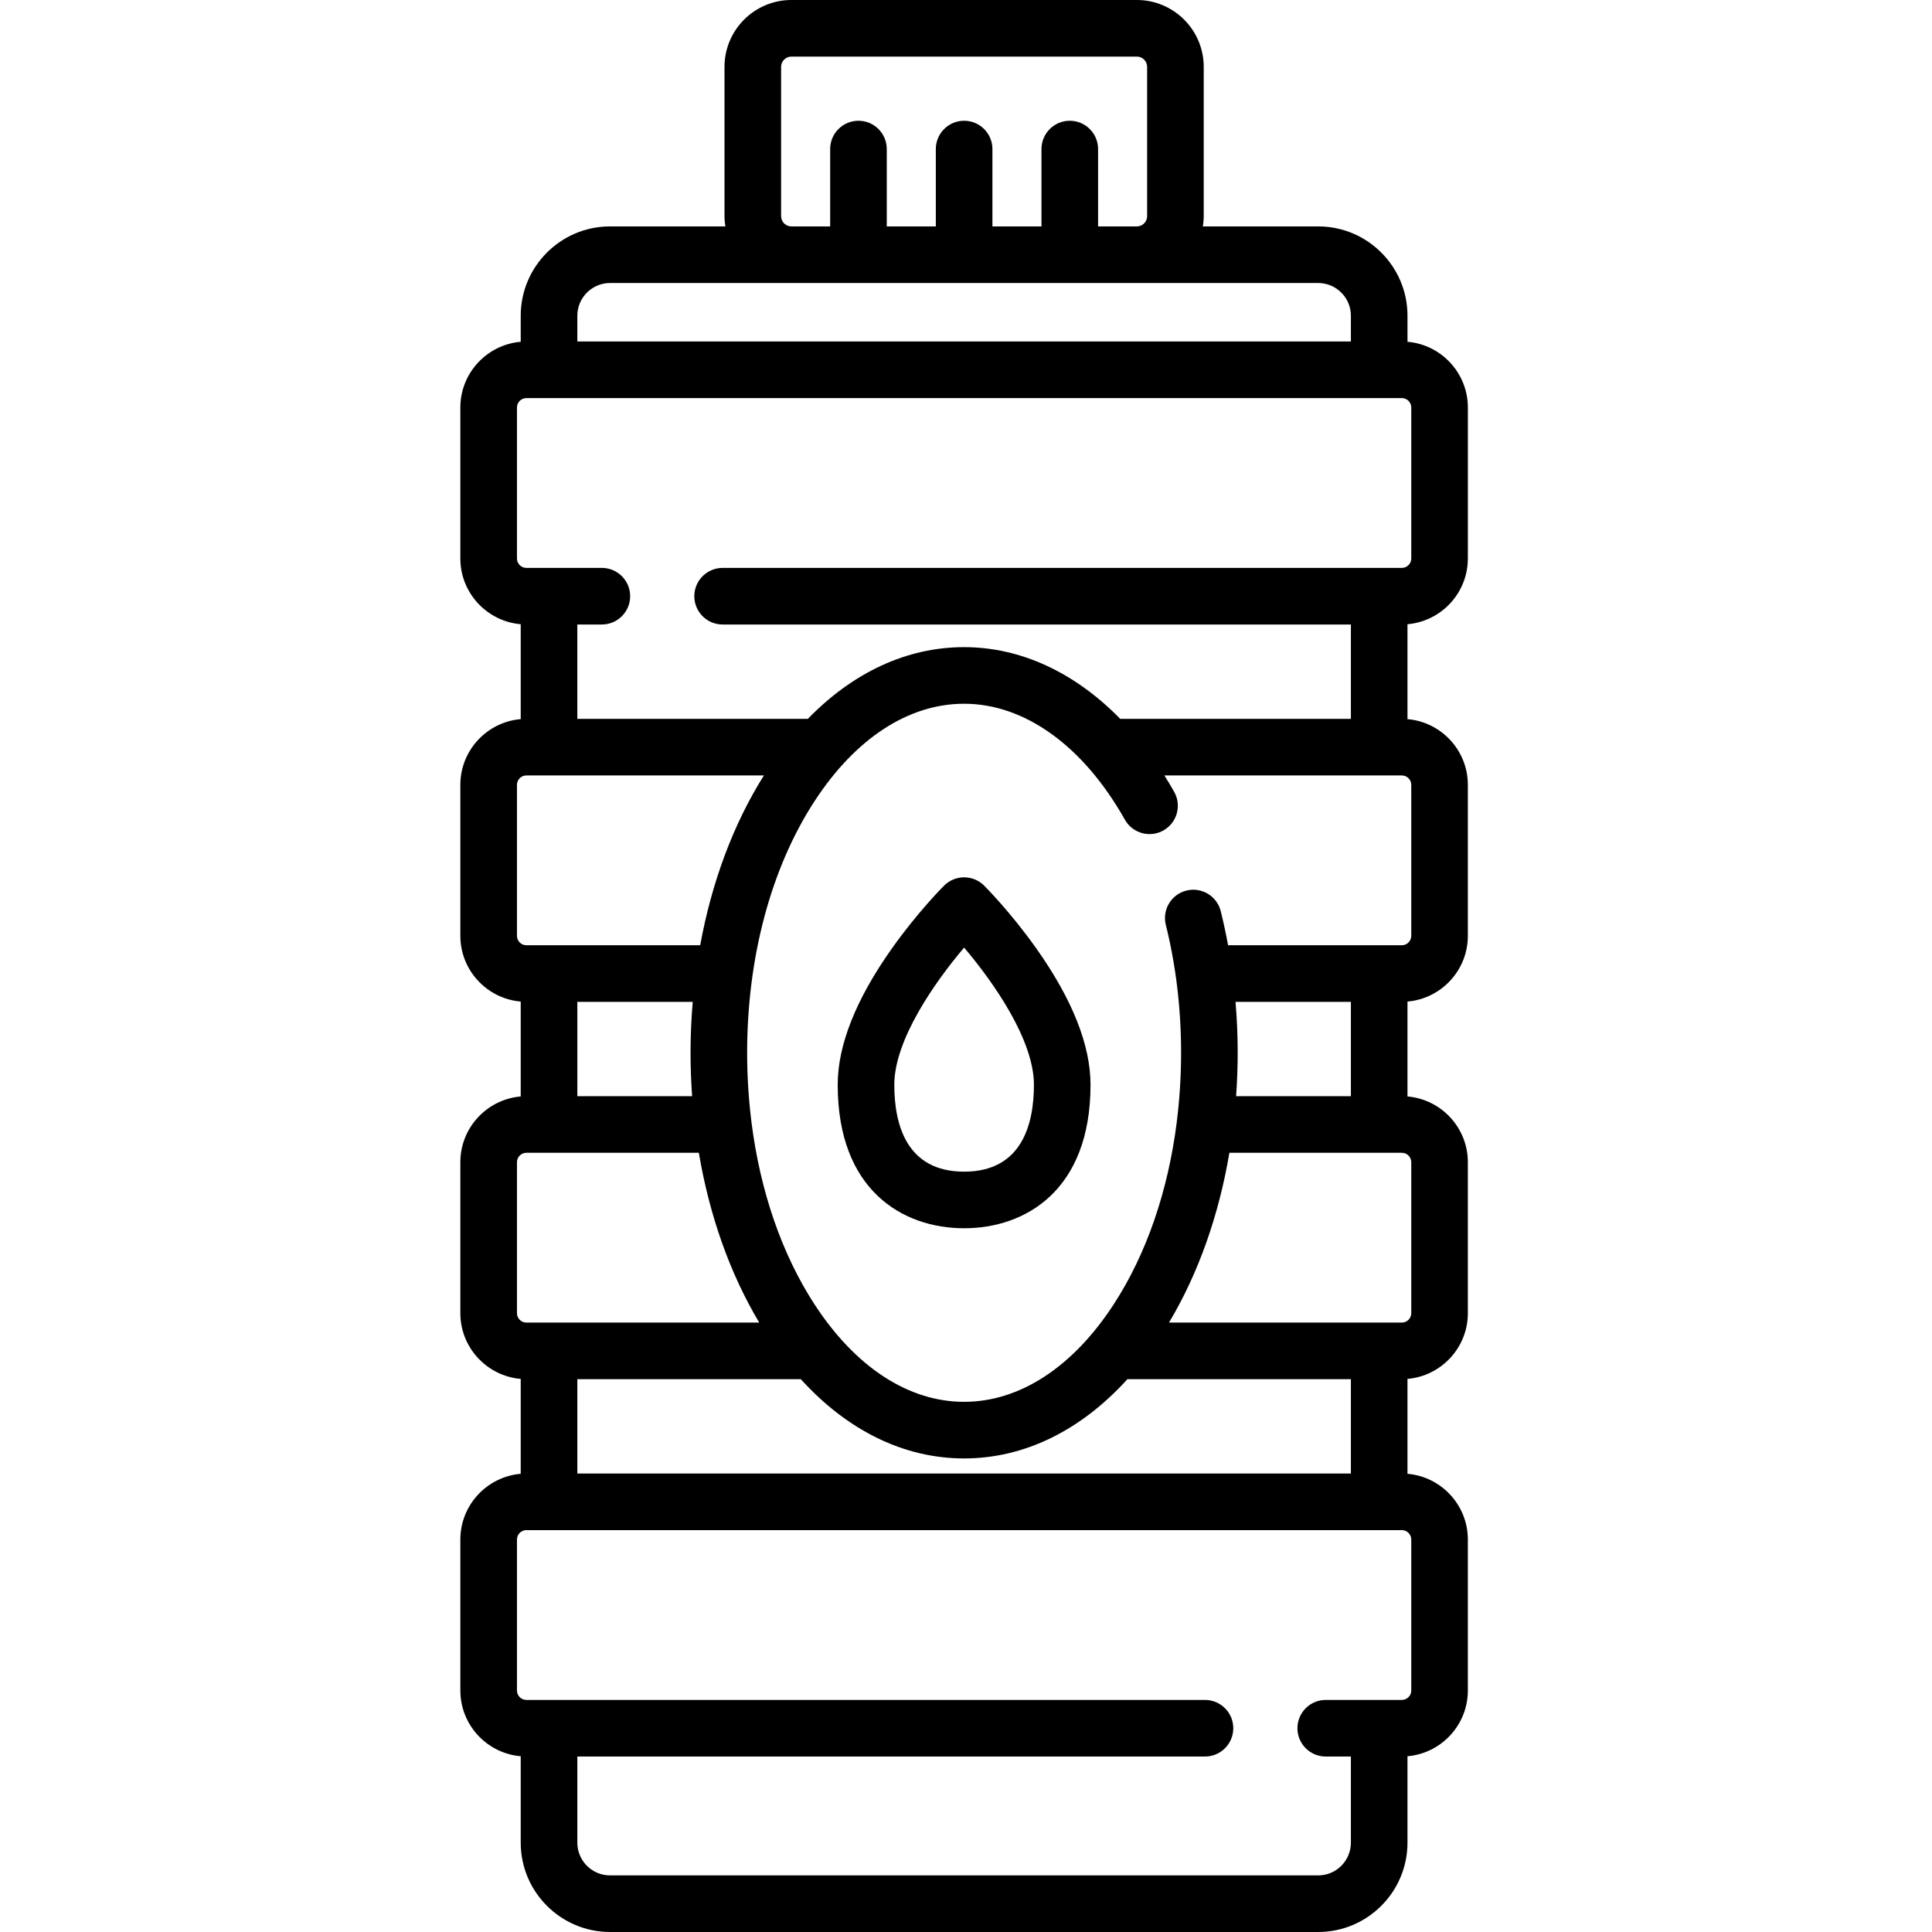 <?xml version="1.0" encoding="UTF-8" standalone="no"?>
<svg height="512pt" viewBox="-122 0 512 512" width="512pt" xmlns="http://www.w3.org/2000/svg"><path d="m267 148v-40c0-9.145-7.051-16.66-16-17.426v-6.902c0-13.055-10.617-23.672-23.672-23.672h-30.559c.137-.891.23-1.797.23-2.723v-39.555c0-9.773-7.949-17.723-17.723-17.723h-91.555c-9.773 0-17.723 7.949-17.723 17.723v39.555c0 .926.094 1.832.23 2.723h-30.559c-13.055 0-23.672 10.617-23.672 23.672v6.902c-8.949.766-16 8.281-16 17.426v40c0 9.145 7.051 16.66 16 17.426v25.148c-8.949.766-16 8.281-16 17.426v40c0 9.145 7.051 16.66 16 17.426v25.148c-8.949.766-16 8.281-16 17.426v40c0 9.145 7.051 16.66 16 17.426v25.148c-8.949.766-16 8.281-16 17.426v40c0 9.145 7.051 16.66 16 17.426v22.902c0 13.055 10.617 23.672 23.672 23.672h187.656c13.055 0 23.672-10.617 23.672-23.672v-22.902c8.949-.766 16-8.281 16-17.426v-40c0-9.145-7.051-16.66-16-17.426v-25.148c8.949-.766 16-8.281 16-17.426v-40c0-9.145-7.051-16.66-16-17.426v-25.148c8.949-.766 16-8.281 16-17.426v-40c0-9.145-7.051-16.66-16-17.426v-25.148c8.949-.766 16-8.281 16-17.426zm-182-90.723v-39.555c0-1.5 1.223-2.723 2.723-2.723h91.555c1.5 0 2.723 1.223 2.723 2.723v39.555c0 1.5-1.223 2.723-2.723 2.723h-10.277v-20.5c0-4.141-3.359-7.5-7.5-7.5s-7.5 3.359-7.5 7.5v20.5h-13v-20.5c0-4.141-3.359-7.5-7.5-7.5s-7.5 3.359-7.5 7.5v20.5h-13v-20.5c0-4.141-3.359-7.5-7.5-7.5s-7.5 3.359-7.5 7.5v20.5h-10.277c-1.5 0-2.723-1.223-2.723-2.723zm-45.328 17.723h187.656c4.781 0 8.672 3.891 8.672 8.672v6.828h-205v-6.828c0-4.781 3.891-8.672 8.672-8.672zm-24.672 73v-40c0-1.379 1.121-2.5 2.5-2.5h232c1.379 0 2.5 1.121 2.5 2.5v40c0 1.379-1.121 2.5-2.5 2.5h-180c-4.141 0-7.5 3.359-7.5 7.5s3.359 7.5 7.5 7.5h166.5v25h-61.137c-11.977-12.266-26.344-19-41.363-19-15.113 0-29.406 6.645-41.406 19h-61.094v-25h6.5c4.141 0 7.5-3.359 7.5-7.5s-3.359-7.5-7.5-7.5h-20c-1.379 0-2.5-1.121-2.5-2.5zm0 100v-40c0-1.379 1.121-2.5 2.5-2.5h62.945c-8.098 12.867-13.832 28.277-16.887 45h-46.059c-1.379 0-2.5-1.121-2.5-2.5zm46.578 17.5c-.738 8.883-.742 16.773-.16 25h-30.418v-25zm-46.578 82.5v-40c0-1.379 1.121-2.5 2.5-2.5h45.699c2.805 16.629 8.246 32.023 16.008 45h-61.707c-1.379 0-2.5-1.121-2.5-2.5zm161.777 17.5h59.223v25h-205v-25h59.223c12.371 13.637 27.371 21 43.277 21s30.906-7.363 43.277-21zm75.223 42.5v40c0 1.379-1.121 2.5-2.5 2.5h-20.168c-4.141 0-7.5 3.359-7.5 7.5s3.359 7.5 7.5 7.5h6.668v22.828c0 4.781-3.891 8.672-8.672 8.672h-187.656c-4.781 0-8.672-3.891-8.672-8.672v-22.828h166.332c4.145 0 7.5-3.359 7.5-7.5s-3.355-7.5-7.5-7.5h-179.832c-1.379 0-2.5-1.121-2.5-2.5v-40c0-1.379 1.121-2.5 2.5-2.5h232c1.379 0 2.5 1.121 2.5 2.5zm0-100v40c0 1.379-1.121 2.5-2.5 2.5h-61.707c7.762-12.977 13.203-28.371 16.008-45h45.699c1.379 0 2.5 1.121 2.5 2.5zm-46.418-17.5c.594-8.363.566-16.395-.152-25h30.57v25zm46.418-82.5v40c0 1.379-1.121 2.5-2.5 2.5h-46.047c-.559-3.043-1.203-6.051-1.941-9.02-1-4.02-5.07-6.473-9.09-5.469-4.02.996-6.469 5.066-5.469 9.086 2.688 10.801 4.047 22.207 4.047 33.902 0 6.098-.379 12.094-1.098 17.941-.023.16-.043.324-.055.488-2.309 18.211-8.027 34.891-16.676 48.191-10.844 16.688-24.934 25.879-39.672 25.879s-28.828-9.191-39.676-25.879c-8.645-13.301-14.367-29.98-16.672-48.191-.012-.164-.035-.328-.055-.488-.723-5.848-1.098-11.844-1.098-17.941 0-25.277 6.328-48.938 17.824-66.621 10.848-16.688 24.938-25.879 39.676-25.879 16.078 0 31.609 11.199 42.605 30.723 2.031 3.609 6.605 4.887 10.215 2.855 3.609-2.035 4.887-6.605 2.855-10.215-.84-1.496-1.707-2.949-2.598-4.363h62.922c1.379 0 2.5 1.121 2.5 2.5zm0 0"/><path d="m138.797 234.691c-2.93-2.922-7.664-2.922-10.594 0-.285.281-7.031 7.043-13.824 16.633-9.543 13.469-14.379 25.629-14.379 36.148 0 28.035 17.305 38.027 33.5 38.027s33.5-9.992 33.5-38.027c0-10.52-4.84-22.68-14.383-36.148-6.789-9.59-13.535-16.352-13.82-16.633zm-5.297 75.809c-15.289 0-18.5-12.523-18.5-23.027 0-11.902 10.734-27.195 18.5-36.352 7.77 9.16 18.5 24.449 18.5 36.352 0 10.504-3.211 23.027-18.5 23.027zm0 0"/></svg>